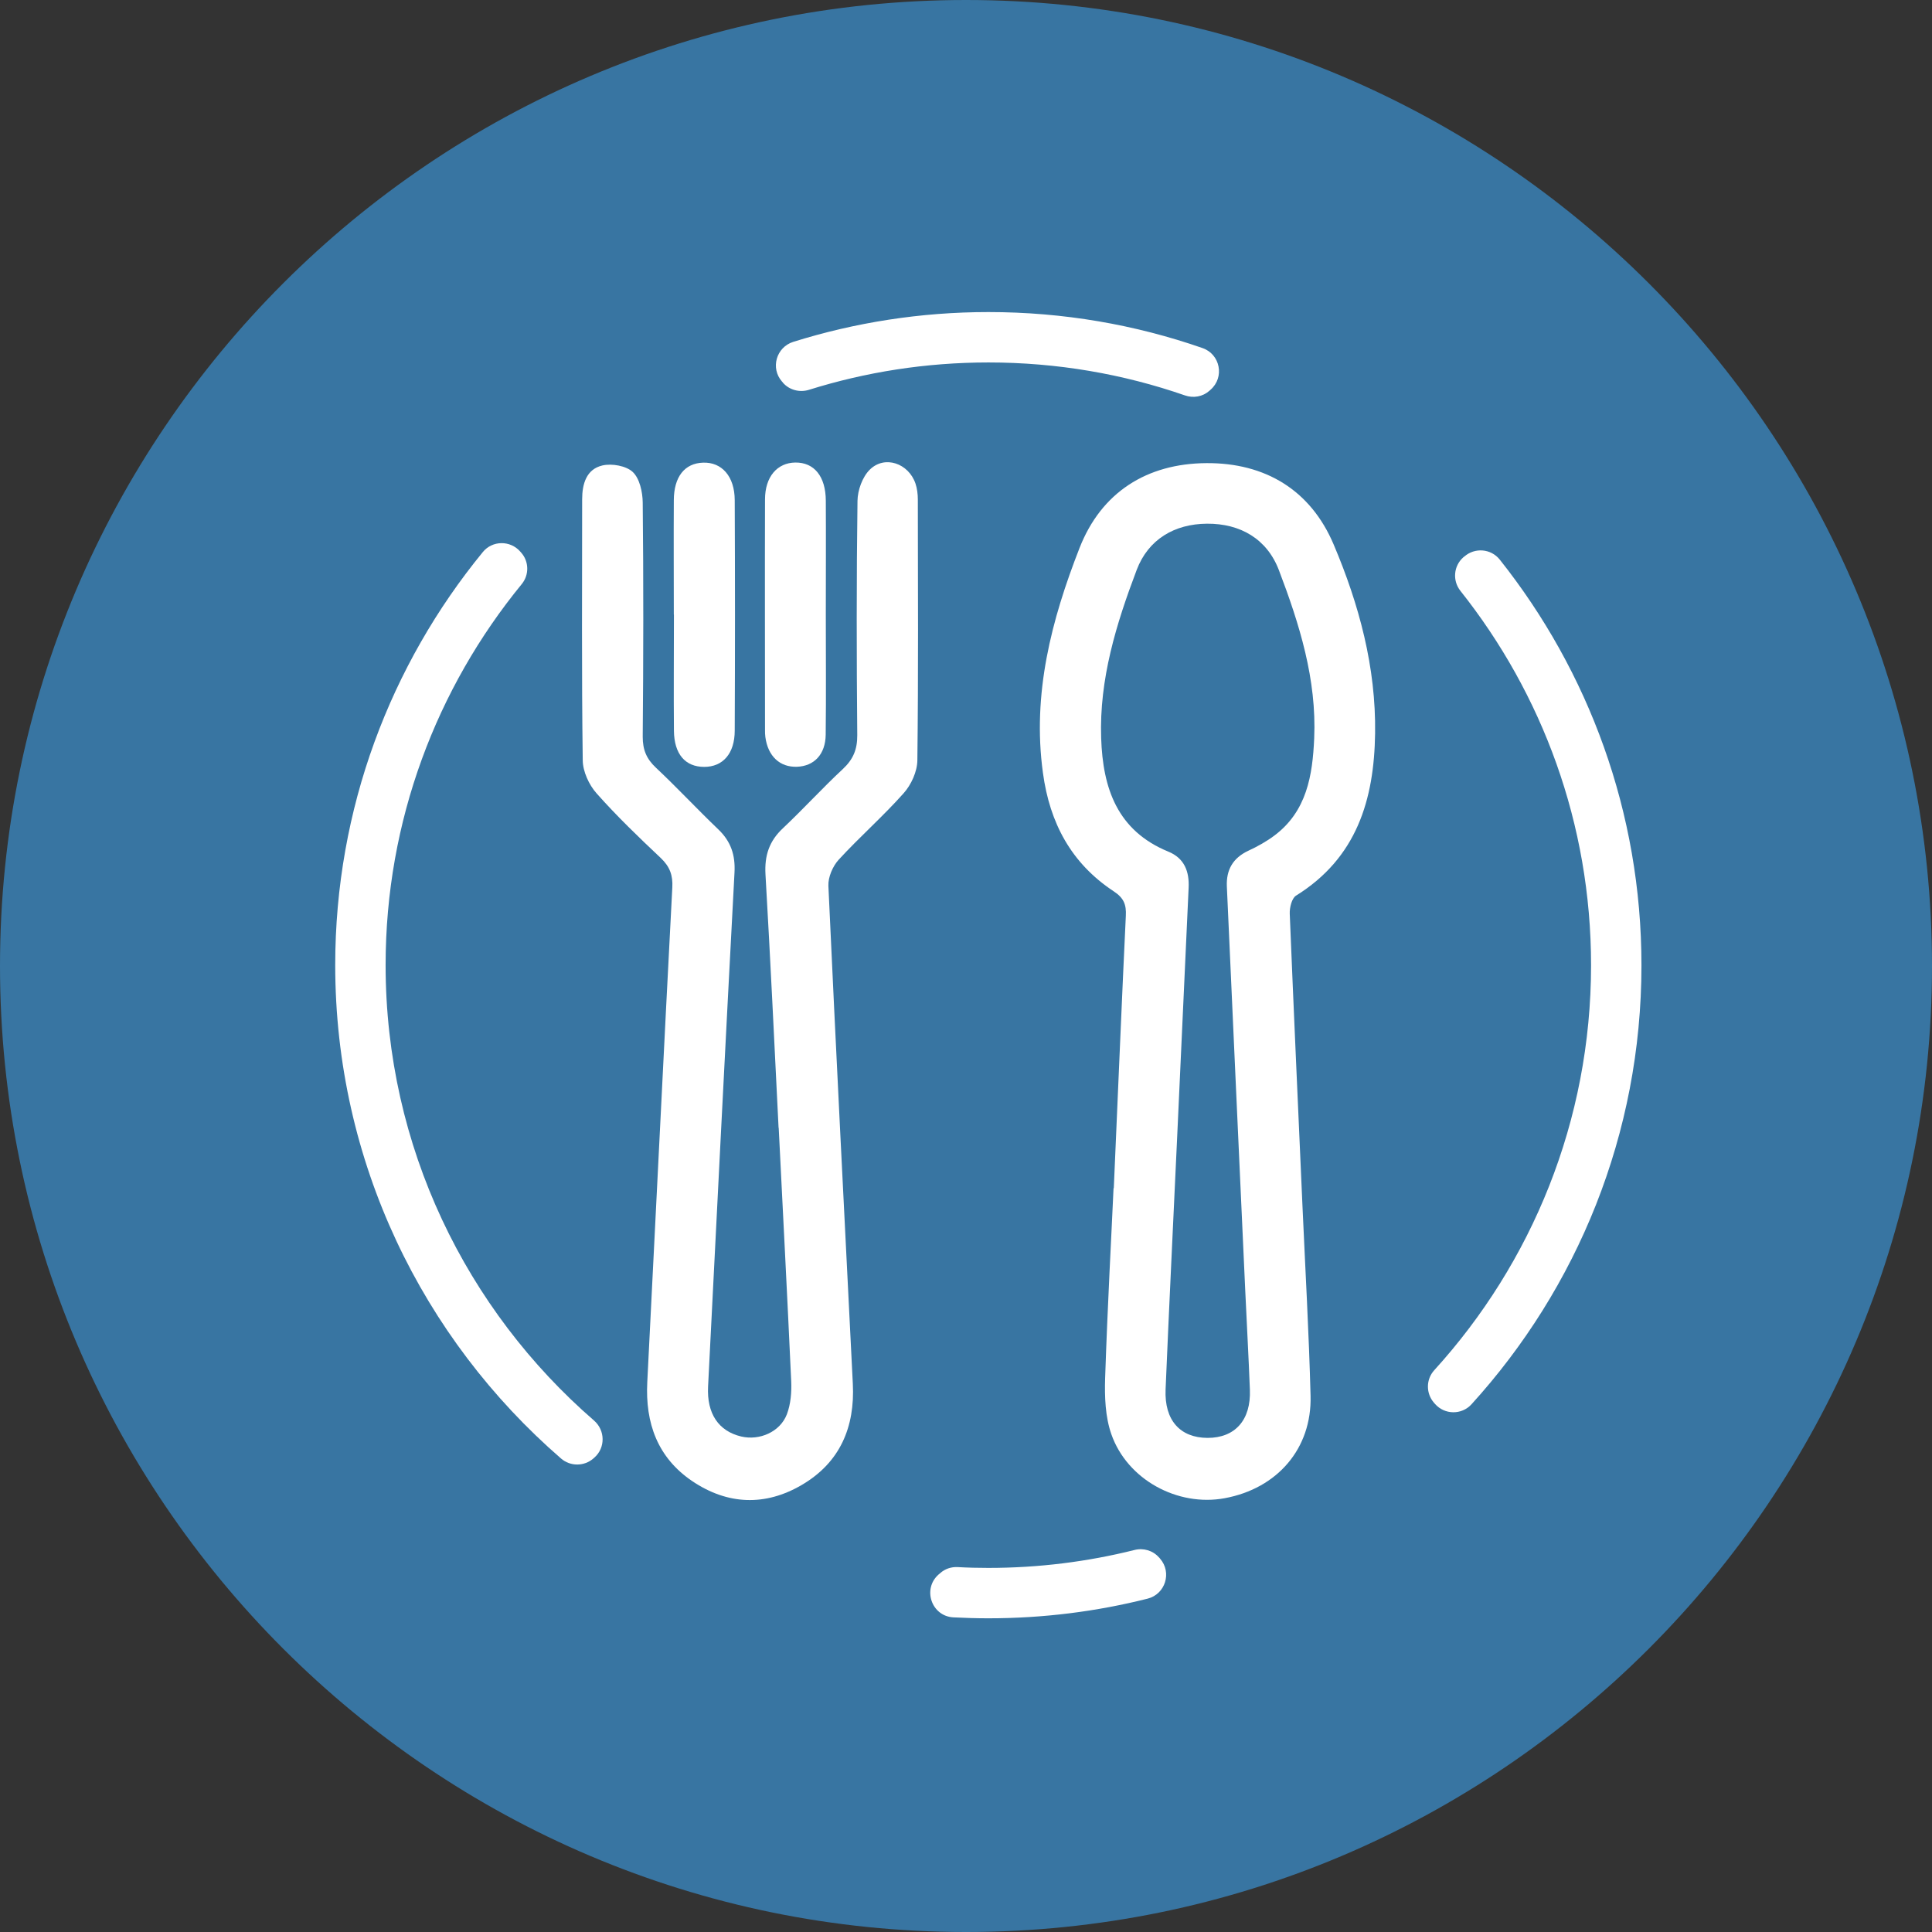 <?xml version="1.0" encoding="UTF-8"?>
<svg id="Layer_1" data-name="Layer 1" xmlns="http://www.w3.org/2000/svg" viewBox="0 0 165.24 165.24">
  <rect x="0" y="0" width="165.24" height="165.24" fill="#333333" stroke="none"/>
  <defs>
    <style>
      .cls-1 {
        fill: #fff;
      }

      .cls-2 {
        fill: #3875a2;
      }
    </style>
  </defs>
  <path class="cls-2" d="m82.62,0C37.06,0,0,37.06,0,82.62s37.06,82.62,82.62,82.62,82.62-37.06,82.62-82.62S128.18,0,82.62,0Z"/>
  <g>
    <g>
      <path class="cls-1" d="m95.26,101.63c.42-9.55.7-16.43,1.03-23.3.05-.96-.17-1.53-1.04-2.1-3.62-2.39-5.47-5.83-6.05-10.13-.93-6.76.73-13.09,3.13-19.23,1.86-4.76,5.75-7.23,10.86-7.26,5.03-.03,8.91,2.31,10.88,6.97,2.17,5.12,3.62,10.48,3.54,16.14-.08,5.69-1.58,10.66-6.76,13.88-.37.23-.56,1.03-.54,1.55.34,8.35.72,16.7,1.09,25.04.24,5.4.55,10.79.69,16.19.12,4.51-2.84,7.93-7.35,8.76-4.01.74-8.33-1.58-9.69-5.48-.52-1.48-.58-3.2-.53-4.79.21-6.31.56-12.62.72-16.25Zm5.4-4.16s0,0,.01,0c-.33,7.12-.68,14.25-.98,21.37-.11,2.63,1.24,4.13,3.59,4.14,2.35,0,3.72-1.52,3.62-4.12-.11-2.85-.27-5.7-.4-8.55-.53-11.5-1.05-23-1.57-34.5-.06-1.42.52-2.43,1.84-3.05.78-.36,1.55-.79,2.23-1.3,2.77-2.08,3.26-5.14,3.4-8.31.22-5.05-1.26-9.77-3.02-14.39-1.02-2.67-3.3-3.99-6.15-3.97-2.78.02-5.02,1.34-6.01,3.95-1.75,4.62-3.21,9.34-3.04,14.39.14,4.3,1.38,7.92,5.75,9.71,1.37.56,1.8,1.7,1.73,3.1-.33,7.17-.66,14.35-.99,21.52Z"/>
      <path class="cls-1" d="m66.59,96.46c-.36-7.23-.7-14.45-1.12-21.68-.09-1.61.32-2.85,1.5-3.95,1.74-1.64,3.36-3.42,5.11-5.05.89-.83,1.25-1.68,1.24-2.91-.06-6.68-.07-13.35.02-20.03.01-.91.42-2.05,1.05-2.67,1.27-1.26,3.32-.55,3.91,1.19.14.42.2.9.2,1.35.01,7.44.05,14.88-.04,22.32-.01.96-.53,2.1-1.18,2.82-1.76,1.98-3.76,3.73-5.55,5.68-.51.56-.91,1.49-.88,2.23.65,14.2,1.38,28.4,2.09,42.59.19,3.71-1.1,6.74-4.36,8.65-3.13,1.84-6.36,1.71-9.37-.32-2.97-2.01-4.03-4.96-3.85-8.47.72-14.09,1.4-28.19,2.14-42.29.06-1.06-.21-1.8-.99-2.54-1.89-1.78-3.77-3.59-5.49-5.53-.65-.73-1.17-1.87-1.18-2.82-.1-7.44-.05-14.88-.05-22.32,0-1.32.36-2.58,1.73-2.9.81-.19,2.04.03,2.6.56.59.56.84,1.71.85,2.61.07,6.68.06,13.35,0,20.03,0,1.12.32,1.89,1.13,2.65,1.82,1.71,3.52,3.54,5.33,5.27,1.08,1.03,1.47,2.2,1.39,3.69-.78,14.65-1.52,29.31-2.26,43.96-.12,2.33.9,3.82,2.83,4.28,1.57.37,3.33-.39,3.91-1.9.33-.87.41-1.89.37-2.82-.33-7.23-.71-14.45-1.07-21.68,0,0,.01,0,.02,0Z"/>
      <path class="cls-1" d="m57.63,52.56c0-3.26-.02-6.52,0-9.78.01-2.01.93-3.16,2.5-3.21,1.6-.06,2.7,1.17,2.71,3.2.03,6.57.03,13.14,0,19.71,0,1.98-1.02,3.11-2.61,3.11-1.62,0-2.57-1.09-2.59-3.09-.03-3.31,0-6.62,0-9.93Z"/>
      <path class="cls-1" d="m70.63,52.6c0,3.41.03,6.82-.01,10.24-.02,1.69-1,2.69-2.46,2.74-1.46.05-2.48-.9-2.7-2.54-.03-.2-.03-.41-.03-.61,0-6.57-.02-13.14,0-19.71,0-1.95,1.05-3.14,2.59-3.16,1.61-.02,2.6,1.18,2.61,3.26.02,3.26,0,6.52,0,9.78h0Z"/>
    </g>
    <g>
      <path class="cls-1" d="m66.96,32.73c.55.63,1.43.86,2.23.61,4.85-1.52,10.01-2.34,15.35-2.34,5.88,0,11.54.99,16.81,2.82.72.25,1.52.11,2.09-.4l.1-.09c1.21-1.06.83-3.03-.69-3.56-5.74-2-11.9-3.08-18.31-3.08-5.82,0-11.43.9-16.7,2.55-1.45.46-1.96,2.25-.96,3.39l.08.09Z"/>
      <path class="cls-1" d="m125.25,47.59l-.09.07c-.84.74-.95,2-.25,2.88,6.99,8.8,11.17,19.92,11.17,32.01,0,13.32-5.08,25.48-13.41,34.64-.72.79-.72,1.99-.02,2.79l.08.09c.82.94,2.28.96,3.12.04,9.03-9.93,14.54-23.11,14.54-37.55,0-13.1-4.54-25.16-12.12-34.7-.75-.94-2.13-1.05-3.03-.26Z"/>
      <path class="cls-1" d="m99.13,133.21c-.52-.6-1.34-.84-2.11-.64-4,1-8.18,1.53-12.49,1.53-.88,0-1.76-.02-2.62-.07-.55-.03-1.09.15-1.5.52l-.13.11c-1.41,1.24-.61,3.57,1.26,3.67.99.05,1.99.08,2.99.08,4.7,0,9.26-.58,13.62-1.68,1.52-.38,2.1-2.24,1.07-3.42l-.08-.1Z"/>
      <path class="cls-1" d="m50.75,124.74l.08-.07c.96-.84.94-2.33-.02-3.17-10.91-9.46-17.83-23.41-17.83-38.96,0-12.35,4.37-23.7,11.64-32.58.65-.79.63-1.94-.05-2.7l-.08-.09c-.85-.97-2.38-.95-3.19.04-7.89,9.63-12.63,21.94-12.63,35.33,0,16.84,7.49,31.95,19.31,42.2.79.69,1.98.69,2.77,0Z"/>
    </g>
  </g>
</svg>
